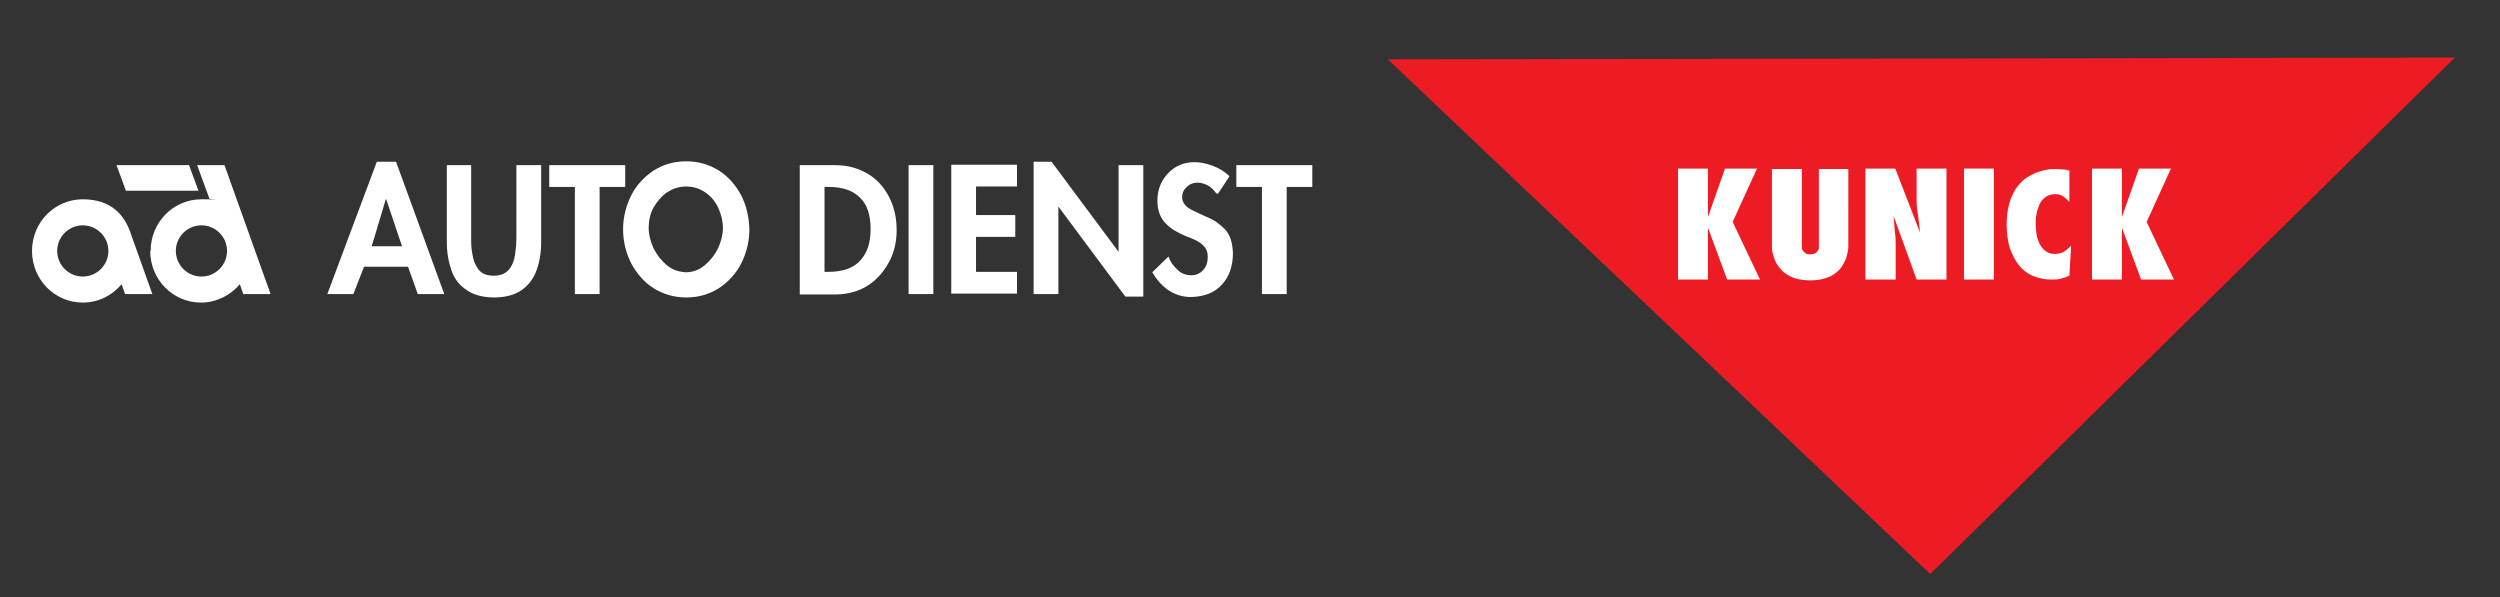 <?xml version="1.0" encoding="UTF-8"?>
<svg xmlns="http://www.w3.org/2000/svg" xmlns:xlink="http://www.w3.org/1999/xlink" version="1.1" id="Ebene_1" x="0px" y="0px" viewBox="0 0 585.8 140" style="enable-background:new 0 0 585.8 140;" xml:space="preserve">
<rect x="0" y="0" width="585.8" height="140" fill="#333333" stroke="none"/>
<polygon style="fill-rule:evenodd;clip-rule:evenodd;fill:#ED1C24;" points="575.2,13.5 452.3,134.5 325.2,13.9 "></polygon>
<g>
	<path style="fill-rule:evenodd;clip-rule:evenodd;fill:#FFFFFF;" d="M41.2,58.8c0-3.3,2.7-6,6-6s6,2.7,6,6s-2.7,6-6,6   S41.2,62.1,41.2,58.8z M13.4,58.8c0-3.3,2.7-6,6-6s6,2.7,6,6s-2.7,6-6,6S13.4,62.1,13.4,58.8z M35.3,58.8c0-6.7,5.3-12.1,11.9-12.1   s1.4,0,2,0.2l-3-8.2h6.4l10.8,30.2H57l-0.8-2.3c-2.2,2.6-5.5,4.3-9.1,4.3c-6.6,0-11.9-5.4-11.9-12.1L35.3,58.8z M7.5,58.8   c0-6.7,5.3-12.1,11.9-12.1s9.9,3.6,11.4,8.5l4.9,13.7h-6.4l-0.8-2.3c-2.2,2.6-5.4,4.3-9.1,4.3C12.8,70.9,7.5,65.5,7.5,58.8z    M27.3,38.7h17l2.2,6h-17L27.3,38.7z"></path>
	<path style="fill-rule:evenodd;clip-rule:evenodd;fill:#FFFFFF;" d="M301.5,68.9h-5.8V43.8h-6v-5.1h17.8v5.1h-6V68.9z M285,45.3   c-0.6-0.8-1.2-1.4-1.9-1.8c-0.7-0.4-1.6-0.7-2.5-0.7s-1.8,0.3-2.5,1c-0.7,0.6-1.1,1.4-1.1,2.4c0,1.2,0.7,2.1,1.9,2.8   c1.1,0.6,2.5,1.2,4,1.9c1.6,0.6,2.9,1.6,4.1,2.8s1.8,3.1,1.9,5.6c0,3.1-0.9,5.6-2.6,7.4c-1.7,1.9-4.1,2.8-7.2,2.9   c-2.1,0-3.8-0.6-5.3-1.6s-2.8-2.5-3.8-4.2l3.8-3.7c0.4,1.2,1.1,2.2,2.1,3.1c0.9,0.9,2,1.3,3.3,1.3c1.2,0,2.1-0.5,2.8-1.3   c0.7-0.8,1-1.8,1-3s-0.3-1.8-0.8-2.4c-0.5-0.6-1.2-1.1-2-1.5s-1.6-0.7-2.4-1c-1.9-0.8-3.5-1.7-4.7-3c-1.2-1.2-1.9-3-1.9-5.3   c0-2.6,0.9-4.7,2.5-6.4s3.7-2.6,6.2-2.6c1.4,0,2.8,0.3,4.4,0.9c1.5,0.6,2.8,1.4,3.8,2.4l-2.7,4.1L285,45.3z M242.2,37.9h4.2   L262.1,59l0,0V38.7h5.8v30.8h-4.2L248,48.4l0,0v20.5h-5.8L242.2,37.9L242.2,37.9z M228.7,43.8v6.6h9.2v5.1h-9.2v8.2h9.6v5.1h-15.4   V38.6h15.4v5.1h-9.6V43.8z M218.7,68.9h-5.8V38.7h5.8V68.9z M193.2,63.7h0.9c3.6,0,6.1-1,7.6-2.8c1.6-1.8,2.3-4.2,2.3-7.2   c0-3.3-0.8-5.8-2.5-7.4c-1.7-1.7-4.1-2.5-7.4-2.5h-0.9L193.2,63.7L193.2,63.7z M187.4,38.7h8.3c2.9,0,5.4,0.7,7.6,2   c2.2,1.3,3.8,3.1,5,5.4c1.2,2.3,1.8,4.9,1.8,7.8c0,2.9-0.6,5.4-1.9,7.7c-1.2,2.2-2.9,4.1-5,5.4c-2.1,1.3-4.7,2-7.5,2h-8.3V38.8   L187.4,38.7z M156.2,45.1c-1.3,1-2.3,2.2-3.1,3.6c-0.8,1.5-1.1,3.1-1.1,4.7s0.4,3.1,1.1,4.7c0.8,1.6,1.8,2.9,3.1,4s2.8,1.6,4.5,1.7   c1.7,0,3.2-0.6,4.5-1.7c1.3-1.1,2.3-2.4,3.1-4c0.7-1.6,1.1-3.2,1.1-4.7s-0.4-3.2-1.1-4.7c-0.7-1.5-1.7-2.7-3-3.6   c-1.3-0.9-2.8-1.4-4.5-1.4s-3.2,0.5-4.5,1.4H156.2z M153.1,67.5c-2.2-1.4-3.9-3.4-5.2-5.8c-1.2-2.4-1.9-5-1.9-8   c0-2.8,0.7-5.5,1.9-7.9s3-4.3,5.2-5.8c2.2-1.4,4.7-2.2,7.7-2.2c2.9,0,5.5,0.8,7.7,2.2s3.9,3.4,5.2,5.8c1.2,2.4,1.8,5,1.9,7.9   c0,2.9-0.7,5.6-1.9,8c-1.2,2.4-3,4.3-5.2,5.8c-2.2,1.4-4.7,2.2-7.7,2.2C157.9,69.7,155.3,68.9,153.1,67.5z M140.5,68.9h-5.8V43.8   h-6v-5.1h17.8v5.1h-6V68.9z M104.6,38.7h5.8v16.9c0,1.3,0,2.6,0.3,4c0.2,1.4,0.7,2.6,1.4,3.5c0.7,1,1.9,1.5,3.6,1.5   c1.6,0,2.8-0.5,3.6-1.5c0.8-1,1.2-2.1,1.4-3.5c0.2-1.4,0.3-2.7,0.3-4V38.7h5.8v18.1c0,2.5-0.4,4.7-1.1,6.6s-1.9,3.5-3.5,4.6   s-3.8,1.7-6.4,1.7s-4.8-0.6-6.4-1.7c-1.7-1.1-2.9-2.6-3.6-4.6c-0.7-2-1.1-4.2-1.1-6.6V38.7L104.6,38.7z M90.4,46.7L90.4,46.7   l-3.3,11h7.1l-3.7-11H90.4z M85.3,62.5l-2.5,6.4h-6.1l11.6-31h4.5l11.3,31h-6.2l-2.3-6.4H85.2H85.3z"></path>
</g>
<g>
	<polygon style="fill-rule:evenodd;clip-rule:evenodd;fill:#FFFFFF;" points="404.2,39.5 400.3,50.6 400.2,50.6 400.2,39.5    393.2,39.5 393.2,65.5 400.2,65.5 400.2,53.6 400.3,53.6 404.7,65.5 412.4,65.5 406,52 411.7,39.5  "></polygon>
	<path style="fill-rule:evenodd;clip-rule:evenodd;fill:#FFFFFF;" d="M426.2,39.5v18.8c-0.1,0.3-0.3,0.6-0.6,0.9   c-0.3,0.2-0.8,0.4-1.4,0.4s-1-0.1-1.3-0.4c-0.3-0.2-0.5-0.6-0.7-0.9V39.6h-7v16.7c0,0.5,0,1.1,0,1.8c0,0.6,0.2,1.3,0.4,2   c0.2,0.7,0.5,1.4,0.9,2s0.9,1.2,1.6,1.8c0.7,0.5,1.5,1,2.5,1.3s2.2,0.5,3.6,0.5s2.6-0.2,3.5-0.5c1-0.3,1.8-0.7,2.5-1.3   c0.7-0.5,1.2-1.1,1.6-1.8s0.7-1.3,0.9-2s0.3-1.4,0.4-2c0-0.7,0-1.2,0-1.8V39.6h-7L426.2,39.5z"></path>
	<path style="fill-rule:evenodd;clip-rule:evenodd;fill:#FFFFFF;" d="M437.2,65.5h7v-7.6c0-1.2,0-2.5-0.2-3.6   c-0.1-1.2-0.2-2.4-0.3-3.7l0,0l5.4,14.9h7v-26h-7v6.4c0,1.5,0,2.9,0.3,4.3c0.2,1.4,0.4,2.9,0.5,4.3l0,0l-5.8-15h-7v26H437.2z"></path>
	<rect x="460.2" y="39.5" style="fill:#FFFFFF;" width="7" height="26"></rect>
	<path style="fill-rule:evenodd;clip-rule:evenodd;fill:#FFFFFF;" d="M485.2,40.1c-0.6-0.2-1.2-0.4-1.8-0.4c-0.6,0-1.2-0.1-1.8-0.1   s-1.3,0-2.1,0.2c-0.8,0.1-1.6,0.4-2.5,0.7c-0.8,0.4-1.7,0.8-2.5,1.4c-0.8,0.6-1.5,1.4-2.2,2.4c-0.6,1-1.2,2.2-1.5,3.5   c-0.4,1.4-0.6,3-0.6,4.9s0.3,4.1,0.8,5.6c0.6,1.6,1.3,2.9,2.2,4c0.9,1.1,2,1.9,3.3,2.4s2.6,0.8,4.1,0.8s1.5,0,2.2-0.2   c0.7-0.1,1.4-0.4,2.1-0.7l0.4-7c-0.6,0.6-1.2,1.1-1.7,1.4c-0.6,0.3-1.2,0.5-2.1,0.5s-1.6-0.2-2.2-0.7c-0.6-0.4-1-1-1.4-1.7   c-0.3-0.7-0.6-1.4-0.7-2.2s-0.2-1.6-0.2-2.4s0-1.5,0.2-2.3c0.1-0.8,0.4-1.6,0.7-2.3c0.3-0.7,0.8-1.3,1.4-1.7   c0.6-0.5,1.4-0.7,2.3-0.7s1.3,0.2,1.8,0.5s1,0.8,1.5,1.3v-7.2L485.2,40.1z"></path>
	<polygon style="fill-rule:evenodd;clip-rule:evenodd;fill:#FFFFFF;" points="501.2,39.5 497.3,50.6 497.2,50.6 497.2,39.5    490.2,39.5 490.2,65.5 497.2,65.5 497.2,53.6 497.3,53.6 501.7,65.5 509.4,65.5 503,52 508.7,39.5  "></polygon>
</g>
</svg>

